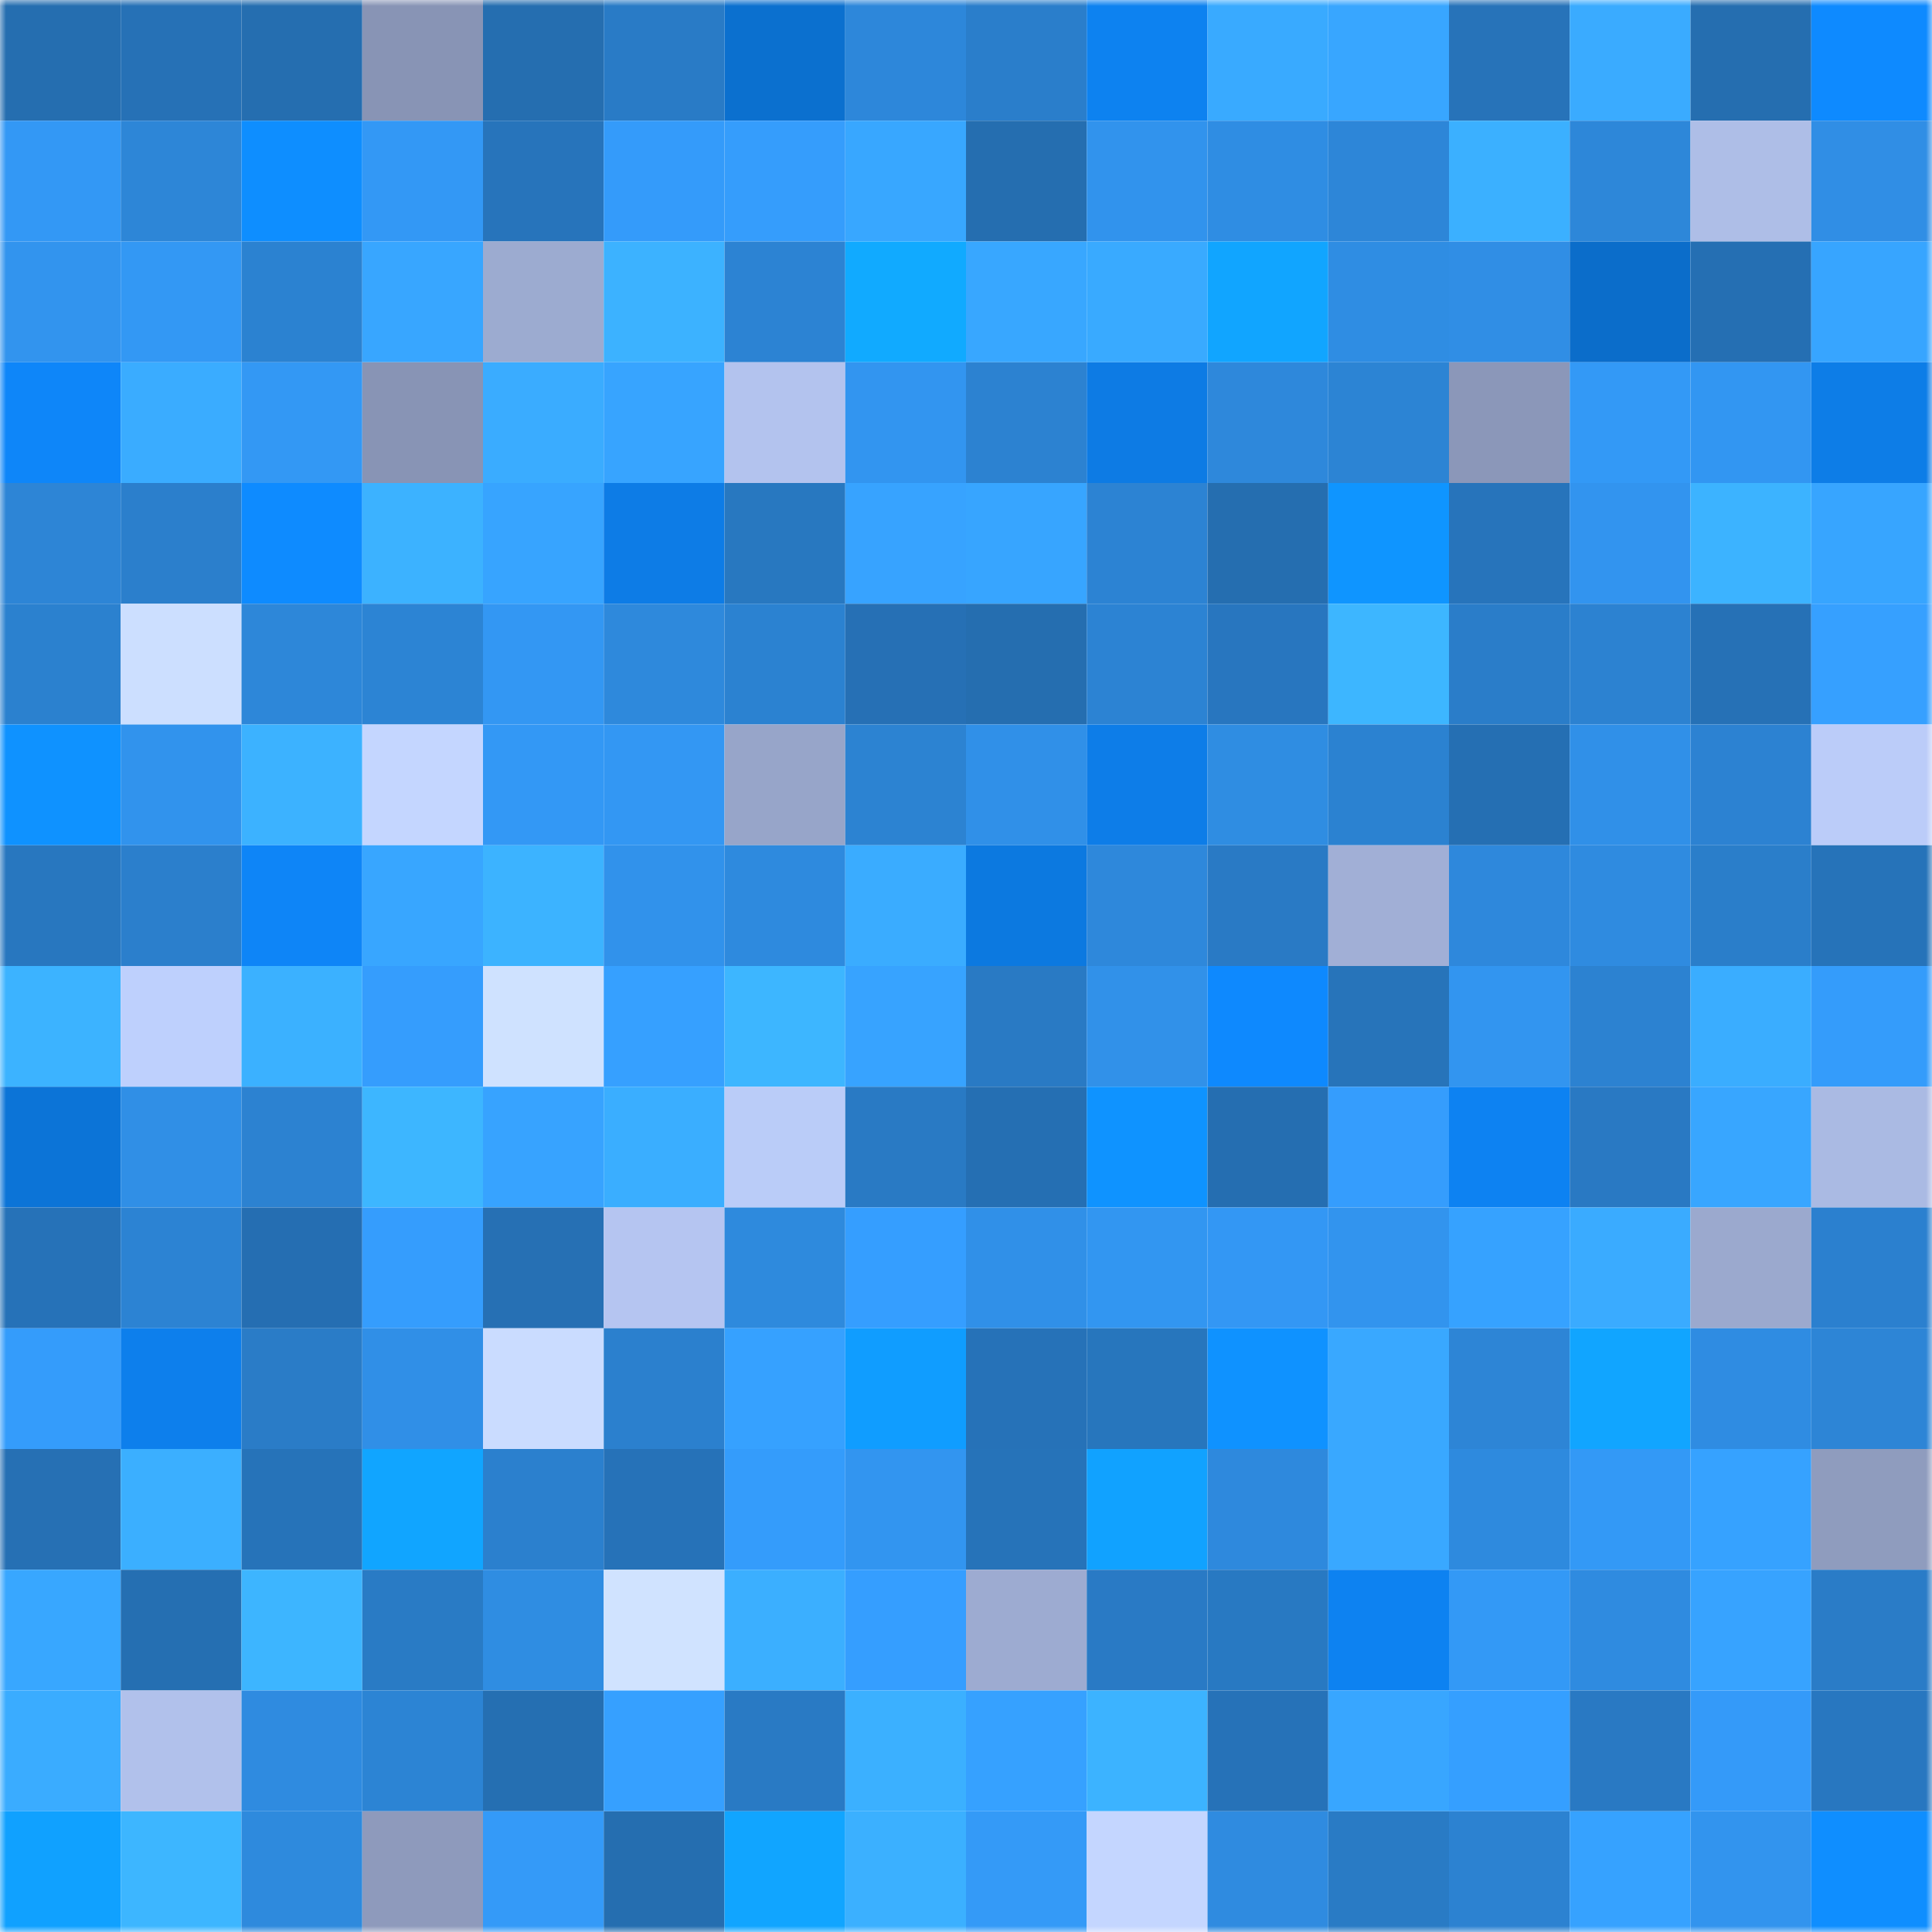 <svg viewBox="0 0 160 160" fill="none" role="img" xmlns="http://www.w3.org/2000/svg" width="240" height="240" name="ens%2Cengintunca.eth"><mask id="1242023925" mask-type="alpha" maskUnits="userSpaceOnUse" x="0" y="0" width="160" height="160"><rect width="160" height="160" fill="#FFFFFF"></rect></mask><g mask="url(#1242023925)"><rect x="0" y="0" width="10" height="10" fill="#256eb0"></rect><rect x="10" y="0" width="10" height="10" fill="#2671b6"></rect><rect x="20" y="0" width="10" height="10" fill="#256eb0"></rect><rect x="30" y="0" width="10" height="10" fill="#8894b5"></rect><rect x="40" y="0" width="10" height="10" fill="#256eb0"></rect><rect x="50" y="0" width="10" height="10" fill="#297bc6"></rect><rect x="60" y="0" width="10" height="10" fill="#0b70cf"></rect><rect x="70" y="0" width="10" height="10" fill="#2d87da"></rect><rect x="80" y="0" width="10" height="10" fill="#2a7ecb"></rect><rect x="90" y="0" width="10" height="10" fill="#0d82f0"></rect><rect x="100" y="0" width="10" height="10" fill="#39aaff"></rect><rect x="110" y="0" width="10" height="10" fill="#38a6ff"></rect><rect x="120" y="0" width="10" height="10" fill="#2773b9"></rect><rect x="130" y="0" width="10" height="10" fill="#3aabff"></rect><rect x="140" y="0" width="10" height="10" fill="#256eb0"></rect><rect x="150" y="0" width="10" height="10" fill="#0e8aff"></rect><rect x="0" y="10" width="10" height="10" fill="#3398f5"></rect><rect x="10" y="10" width="10" height="10" fill="#2d86d7"></rect><rect x="20" y="10" width="10" height="10" fill="#0e8eff"></rect><rect x="30" y="10" width="10" height="10" fill="#3398f5"></rect><rect x="40" y="10" width="10" height="10" fill="#2774bb"></rect><rect x="50" y="10" width="10" height="10" fill="#349bfa"></rect><rect x="60" y="10" width="10" height="10" fill="#359dfc"></rect><rect x="70" y="10" width="10" height="10" fill="#38a7ff"></rect><rect x="80" y="10" width="10" height="10" fill="#256eb0"></rect><rect x="90" y="10" width="10" height="10" fill="#3193ed"></rect><rect x="100" y="10" width="10" height="10" fill="#2f8de3"></rect><rect x="110" y="10" width="10" height="10" fill="#2d86d8"></rect><rect x="120" y="10" width="10" height="10" fill="#3bb0ff"></rect><rect x="130" y="10" width="10" height="10" fill="#2d87d9"></rect><rect x="140" y="10" width="10" height="10" fill="#aebee7"></rect><rect x="150" y="10" width="10" height="10" fill="#308ee5"></rect><rect x="0" y="20" width="10" height="10" fill="#3294ee"></rect><rect x="10" y="20" width="10" height="10" fill="#3398f4"></rect><rect x="20" y="20" width="10" height="10" fill="#2b82d1"></rect><rect x="30" y="20" width="10" height="10" fill="#38a6ff"></rect><rect x="40" y="20" width="10" height="10" fill="#9cabd0"></rect><rect x="50" y="20" width="10" height="10" fill="#3cb2ff"></rect><rect x="60" y="20" width="10" height="10" fill="#2c83d3"></rect><rect x="70" y="20" width="10" height="10" fill="#11aaff"></rect><rect x="80" y="20" width="10" height="10" fill="#38a7ff"></rect><rect x="90" y="20" width="10" height="10" fill="#39aaff"></rect><rect x="100" y="20" width="10" height="10" fill="#11a5ff"></rect><rect x="110" y="20" width="10" height="10" fill="#2f8de3"></rect><rect x="120" y="20" width="10" height="10" fill="#308ee5"></rect><rect x="130" y="20" width="10" height="10" fill="#0b6dca"></rect><rect x="140" y="20" width="10" height="10" fill="#256fb3"></rect><rect x="150" y="20" width="10" height="10" fill="#37a5ff"></rect><rect x="0" y="30" width="10" height="10" fill="#0e86f9"></rect><rect x="10" y="30" width="10" height="10" fill="#3aacff"></rect><rect x="20" y="30" width="10" height="10" fill="#3398f4"></rect><rect x="30" y="30" width="10" height="10" fill="#8894b5"></rect><rect x="40" y="30" width="10" height="10" fill="#3aacff"></rect><rect x="50" y="30" width="10" height="10" fill="#37a4ff"></rect><rect x="60" y="30" width="10" height="10" fill="#b3c3ee"></rect><rect x="70" y="30" width="10" height="10" fill="#3295f0"></rect><rect x="80" y="30" width="10" height="10" fill="#2c82d1"></rect><rect x="90" y="30" width="10" height="10" fill="#0d7be4"></rect><rect x="100" y="30" width="10" height="10" fill="#2e88db"></rect><rect x="110" y="30" width="10" height="10" fill="#2c84d4"></rect><rect x="120" y="30" width="10" height="10" fill="#8b97b9"></rect><rect x="130" y="30" width="10" height="10" fill="#3399f6"></rect><rect x="140" y="30" width="10" height="10" fill="#3296f2"></rect><rect x="150" y="30" width="10" height="10" fill="#0d7de7"></rect><rect x="0" y="40" width="10" height="10" fill="#2d85d6"></rect><rect x="10" y="40" width="10" height="10" fill="#2b7fcc"></rect><rect x="20" y="40" width="10" height="10" fill="#0e8bff"></rect><rect x="30" y="40" width="10" height="10" fill="#3cb2ff"></rect><rect x="40" y="40" width="10" height="10" fill="#37a4ff"></rect><rect x="50" y="40" width="10" height="10" fill="#0d7ce6"></rect><rect x="60" y="40" width="10" height="10" fill="#2878c0"></rect><rect x="70" y="40" width="10" height="10" fill="#37a3ff"></rect><rect x="80" y="40" width="10" height="10" fill="#37a5ff"></rect><rect x="90" y="40" width="10" height="10" fill="#2c83d3"></rect><rect x="100" y="40" width="10" height="10" fill="#256eb0"></rect><rect x="110" y="40" width="10" height="10" fill="#0f95ff"></rect><rect x="120" y="40" width="10" height="10" fill="#2774bb"></rect><rect x="130" y="40" width="10" height="10" fill="#3294ef"></rect><rect x="140" y="40" width="10" height="10" fill="#3cb3ff"></rect><rect x="150" y="40" width="10" height="10" fill="#37a5ff"></rect><rect x="0" y="50" width="10" height="10" fill="#2b81cf"></rect><rect x="10" y="50" width="10" height="10" fill="#ccdfff"></rect><rect x="20" y="50" width="10" height="10" fill="#2d87d9"></rect><rect x="30" y="50" width="10" height="10" fill="#2c84d4"></rect><rect x="40" y="50" width="10" height="10" fill="#3397f3"></rect><rect x="50" y="50" width="10" height="10" fill="#2e89dc"></rect><rect x="60" y="50" width="10" height="10" fill="#2b82d1"></rect><rect x="70" y="50" width="10" height="10" fill="#2670b5"></rect><rect x="80" y="50" width="10" height="10" fill="#256eb0"></rect><rect x="90" y="50" width="10" height="10" fill="#2c83d3"></rect><rect x="100" y="50" width="10" height="10" fill="#2876bf"></rect><rect x="110" y="50" width="10" height="10" fill="#3db6ff"></rect><rect x="120" y="50" width="10" height="10" fill="#2a7dc9"></rect><rect x="130" y="50" width="10" height="10" fill="#2c82d1"></rect><rect x="140" y="50" width="10" height="10" fill="#2671b6"></rect><rect x="150" y="50" width="10" height="10" fill="#36a0ff"></rect><rect x="0" y="60" width="10" height="10" fill="#0f92ff"></rect><rect x="10" y="60" width="10" height="10" fill="#3193ed"></rect><rect x="20" y="60" width="10" height="10" fill="#3cb2ff"></rect><rect x="30" y="60" width="10" height="10" fill="#c4d6ff"></rect><rect x="40" y="60" width="10" height="10" fill="#3398f5"></rect><rect x="50" y="60" width="10" height="10" fill="#3397f3"></rect><rect x="60" y="60" width="10" height="10" fill="#97a5c9"></rect><rect x="70" y="60" width="10" height="10" fill="#2c83d2"></rect><rect x="80" y="60" width="10" height="10" fill="#3090e8"></rect><rect x="90" y="60" width="10" height="10" fill="#0d7de8"></rect><rect x="100" y="60" width="10" height="10" fill="#2f8de2"></rect><rect x="110" y="60" width="10" height="10" fill="#2b82d1"></rect><rect x="120" y="60" width="10" height="10" fill="#256fb3"></rect><rect x="130" y="60" width="10" height="10" fill="#3090e8"></rect><rect x="140" y="60" width="10" height="10" fill="#2c82d2"></rect><rect x="150" y="60" width="10" height="10" fill="#bbccf9"></rect><rect x="0" y="70" width="10" height="10" fill="#2877bf"></rect><rect x="10" y="70" width="10" height="10" fill="#2b7fcc"></rect><rect x="20" y="70" width="10" height="10" fill="#0e85f7"></rect><rect x="30" y="70" width="10" height="10" fill="#38a6ff"></rect><rect x="40" y="70" width="10" height="10" fill="#3cb3ff"></rect><rect x="50" y="70" width="10" height="10" fill="#3192eb"></rect><rect x="60" y="70" width="10" height="10" fill="#2e8ade"></rect><rect x="70" y="70" width="10" height="10" fill="#3aacff"></rect><rect x="80" y="70" width="10" height="10" fill="#0c79e0"></rect><rect x="90" y="70" width="10" height="10" fill="#2e88db"></rect><rect x="100" y="70" width="10" height="10" fill="#297ac5"></rect><rect x="110" y="70" width="10" height="10" fill="#a1afd6"></rect><rect x="120" y="70" width="10" height="10" fill="#2e88dc"></rect><rect x="130" y="70" width="10" height="10" fill="#2f8be0"></rect><rect x="140" y="70" width="10" height="10" fill="#2a7eca"></rect><rect x="150" y="70" width="10" height="10" fill="#2673b9"></rect><rect x="0" y="80" width="10" height="10" fill="#3cb3ff"></rect><rect x="10" y="80" width="10" height="10" fill="#bed0fd"></rect><rect x="20" y="80" width="10" height="10" fill="#3bb1ff"></rect><rect x="30" y="80" width="10" height="10" fill="#359dfd"></rect><rect x="40" y="80" width="10" height="10" fill="#cfe2ff"></rect><rect x="50" y="80" width="10" height="10" fill="#36a0ff"></rect><rect x="60" y="80" width="10" height="10" fill="#3db6ff"></rect><rect x="70" y="80" width="10" height="10" fill="#37a3ff"></rect><rect x="80" y="80" width="10" height="10" fill="#297ac4"></rect><rect x="90" y="80" width="10" height="10" fill="#3191e9"></rect><rect x="100" y="80" width="10" height="10" fill="#0e89fe"></rect><rect x="110" y="80" width="10" height="10" fill="#2774ba"></rect><rect x="120" y="80" width="10" height="10" fill="#3295f0"></rect><rect x="130" y="80" width="10" height="10" fill="#2c82d1"></rect><rect x="140" y="80" width="10" height="10" fill="#3aadff"></rect><rect x="150" y="80" width="10" height="10" fill="#349cfb"></rect><rect x="0" y="90" width="10" height="10" fill="#0c74d7"></rect><rect x="10" y="90" width="10" height="10" fill="#308fe6"></rect><rect x="20" y="90" width="10" height="10" fill="#2c82d1"></rect><rect x="30" y="90" width="10" height="10" fill="#3db6ff"></rect><rect x="40" y="90" width="10" height="10" fill="#37a3ff"></rect><rect x="50" y="90" width="10" height="10" fill="#3aaeff"></rect><rect x="60" y="90" width="10" height="10" fill="#baccf8"></rect><rect x="70" y="90" width="10" height="10" fill="#297ac4"></rect><rect x="80" y="90" width="10" height="10" fill="#256fb3"></rect><rect x="90" y="90" width="10" height="10" fill="#0f93ff"></rect><rect x="100" y="90" width="10" height="10" fill="#256eb1"></rect><rect x="110" y="90" width="10" height="10" fill="#359dfd"></rect><rect x="120" y="90" width="10" height="10" fill="#0d82f2"></rect><rect x="130" y="90" width="10" height="10" fill="#2979c3"></rect><rect x="140" y="90" width="10" height="10" fill="#38a6ff"></rect><rect x="150" y="90" width="10" height="10" fill="#aabae3"></rect><rect x="0" y="100" width="10" height="10" fill="#2672b8"></rect><rect x="10" y="100" width="10" height="10" fill="#2c83d3"></rect><rect x="20" y="100" width="10" height="10" fill="#256eb2"></rect><rect x="30" y="100" width="10" height="10" fill="#359dfd"></rect><rect x="40" y="100" width="10" height="10" fill="#2670b4"></rect><rect x="50" y="100" width="10" height="10" fill="#b5c5f1"></rect><rect x="60" y="100" width="10" height="10" fill="#2e8add"></rect><rect x="70" y="100" width="10" height="10" fill="#359eff"></rect><rect x="80" y="100" width="10" height="10" fill="#3090e8"></rect><rect x="90" y="100" width="10" height="10" fill="#3296f1"></rect><rect x="100" y="100" width="10" height="10" fill="#3397f4"></rect><rect x="110" y="100" width="10" height="10" fill="#3294ee"></rect><rect x="120" y="100" width="10" height="10" fill="#36a2ff"></rect><rect x="130" y="100" width="10" height="10" fill="#3aabff"></rect><rect x="140" y="100" width="10" height="10" fill="#9ba9ce"></rect><rect x="150" y="100" width="10" height="10" fill="#2b80cf"></rect><rect x="0" y="110" width="10" height="10" fill="#349cfb"></rect><rect x="10" y="110" width="10" height="10" fill="#0d7fec"></rect><rect x="20" y="110" width="10" height="10" fill="#2a7cc7"></rect><rect x="30" y="110" width="10" height="10" fill="#308fe7"></rect><rect x="40" y="110" width="10" height="10" fill="#cadcff"></rect><rect x="50" y="110" width="10" height="10" fill="#2b80ce"></rect><rect x="60" y="110" width="10" height="10" fill="#36a1ff"></rect><rect x="70" y="110" width="10" height="10" fill="#109dff"></rect><rect x="80" y="110" width="10" height="10" fill="#2672b8"></rect><rect x="90" y="110" width="10" height="10" fill="#2776bd"></rect><rect x="100" y="110" width="10" height="10" fill="#0f92ff"></rect><rect x="110" y="110" width="10" height="10" fill="#39a8ff"></rect><rect x="120" y="110" width="10" height="10" fill="#2d85d6"></rect><rect x="130" y="110" width="10" height="10" fill="#11a5ff"></rect><rect x="140" y="110" width="10" height="10" fill="#2f8ce2"></rect><rect x="150" y="110" width="10" height="10" fill="#2d85d6"></rect><rect x="0" y="120" width="10" height="10" fill="#2670b4"></rect><rect x="10" y="120" width="10" height="10" fill="#3bafff"></rect><rect x="20" y="120" width="10" height="10" fill="#2673b9"></rect><rect x="30" y="120" width="10" height="10" fill="#11a5ff"></rect><rect x="40" y="120" width="10" height="10" fill="#2b80ce"></rect><rect x="50" y="120" width="10" height="10" fill="#2672b8"></rect><rect x="60" y="120" width="10" height="10" fill="#349cfb"></rect><rect x="70" y="120" width="10" height="10" fill="#3295f0"></rect><rect x="80" y="120" width="10" height="10" fill="#2673b9"></rect><rect x="90" y="120" width="10" height="10" fill="#11a2ff"></rect><rect x="100" y="120" width="10" height="10" fill="#2e89dd"></rect><rect x="110" y="120" width="10" height="10" fill="#39a8ff"></rect><rect x="120" y="120" width="10" height="10" fill="#2e8ade"></rect><rect x="130" y="120" width="10" height="10" fill="#3399f6"></rect><rect x="140" y="120" width="10" height="10" fill="#36a2ff"></rect><rect x="150" y="120" width="10" height="10" fill="#8f9cbe"></rect><rect x="0" y="130" width="10" height="10" fill="#38a7ff"></rect><rect x="10" y="130" width="10" height="10" fill="#256fb2"></rect><rect x="20" y="130" width="10" height="10" fill="#3db5ff"></rect><rect x="30" y="130" width="10" height="10" fill="#297bc5"></rect><rect x="40" y="130" width="10" height="10" fill="#2f8de2"></rect><rect x="50" y="130" width="10" height="10" fill="#d0e3ff"></rect><rect x="60" y="130" width="10" height="10" fill="#3bafff"></rect><rect x="70" y="130" width="10" height="10" fill="#359eff"></rect><rect x="80" y="130" width="10" height="10" fill="#9dabd1"></rect><rect x="90" y="130" width="10" height="10" fill="#297ac5"></rect><rect x="100" y="130" width="10" height="10" fill="#2879c2"></rect><rect x="110" y="130" width="10" height="10" fill="#0d82f1"></rect><rect x="120" y="130" width="10" height="10" fill="#3399f6"></rect><rect x="130" y="130" width="10" height="10" fill="#2f8be0"></rect><rect x="140" y="130" width="10" height="10" fill="#37a3ff"></rect><rect x="150" y="130" width="10" height="10" fill="#2a7cc7"></rect><rect x="0" y="140" width="10" height="10" fill="#3aacff"></rect><rect x="10" y="140" width="10" height="10" fill="#b1c1eb"></rect><rect x="20" y="140" width="10" height="10" fill="#2f8be0"></rect><rect x="30" y="140" width="10" height="10" fill="#2c84d4"></rect><rect x="40" y="140" width="10" height="10" fill="#256fb2"></rect><rect x="50" y="140" width="10" height="10" fill="#36a0ff"></rect><rect x="60" y="140" width="10" height="10" fill="#297ac4"></rect><rect x="70" y="140" width="10" height="10" fill="#3bb0ff"></rect><rect x="80" y="140" width="10" height="10" fill="#36a1ff"></rect><rect x="90" y="140" width="10" height="10" fill="#3cb3ff"></rect><rect x="100" y="140" width="10" height="10" fill="#2672b8"></rect><rect x="110" y="140" width="10" height="10" fill="#38a6ff"></rect><rect x="120" y="140" width="10" height="10" fill="#359fff"></rect><rect x="130" y="140" width="10" height="10" fill="#2979c3"></rect><rect x="140" y="140" width="10" height="10" fill="#349af9"></rect><rect x="150" y="140" width="10" height="10" fill="#2877c0"></rect><rect x="0" y="150" width="10" height="10" fill="#10a1ff"></rect><rect x="10" y="150" width="10" height="10" fill="#3db6ff"></rect><rect x="20" y="150" width="10" height="10" fill="#2e8add"></rect><rect x="30" y="150" width="10" height="10" fill="#8e9abc"></rect><rect x="40" y="150" width="10" height="10" fill="#349af8"></rect><rect x="50" y="150" width="10" height="10" fill="#256eb0"></rect><rect x="60" y="150" width="10" height="10" fill="#11a5ff"></rect><rect x="70" y="150" width="10" height="10" fill="#3bb0ff"></rect><rect x="80" y="150" width="10" height="10" fill="#349af7"></rect><rect x="90" y="150" width="10" height="10" fill="#c4d6ff"></rect><rect x="100" y="150" width="10" height="10" fill="#2f8be0"></rect><rect x="110" y="150" width="10" height="10" fill="#297bc5"></rect><rect x="120" y="150" width="10" height="10" fill="#2c82d1"></rect><rect x="130" y="150" width="10" height="10" fill="#36a2ff"></rect><rect x="140" y="150" width="10" height="10" fill="#3294ee"></rect><rect x="150" y="150" width="10" height="10" fill="#0f8eff"></rect></g></svg>